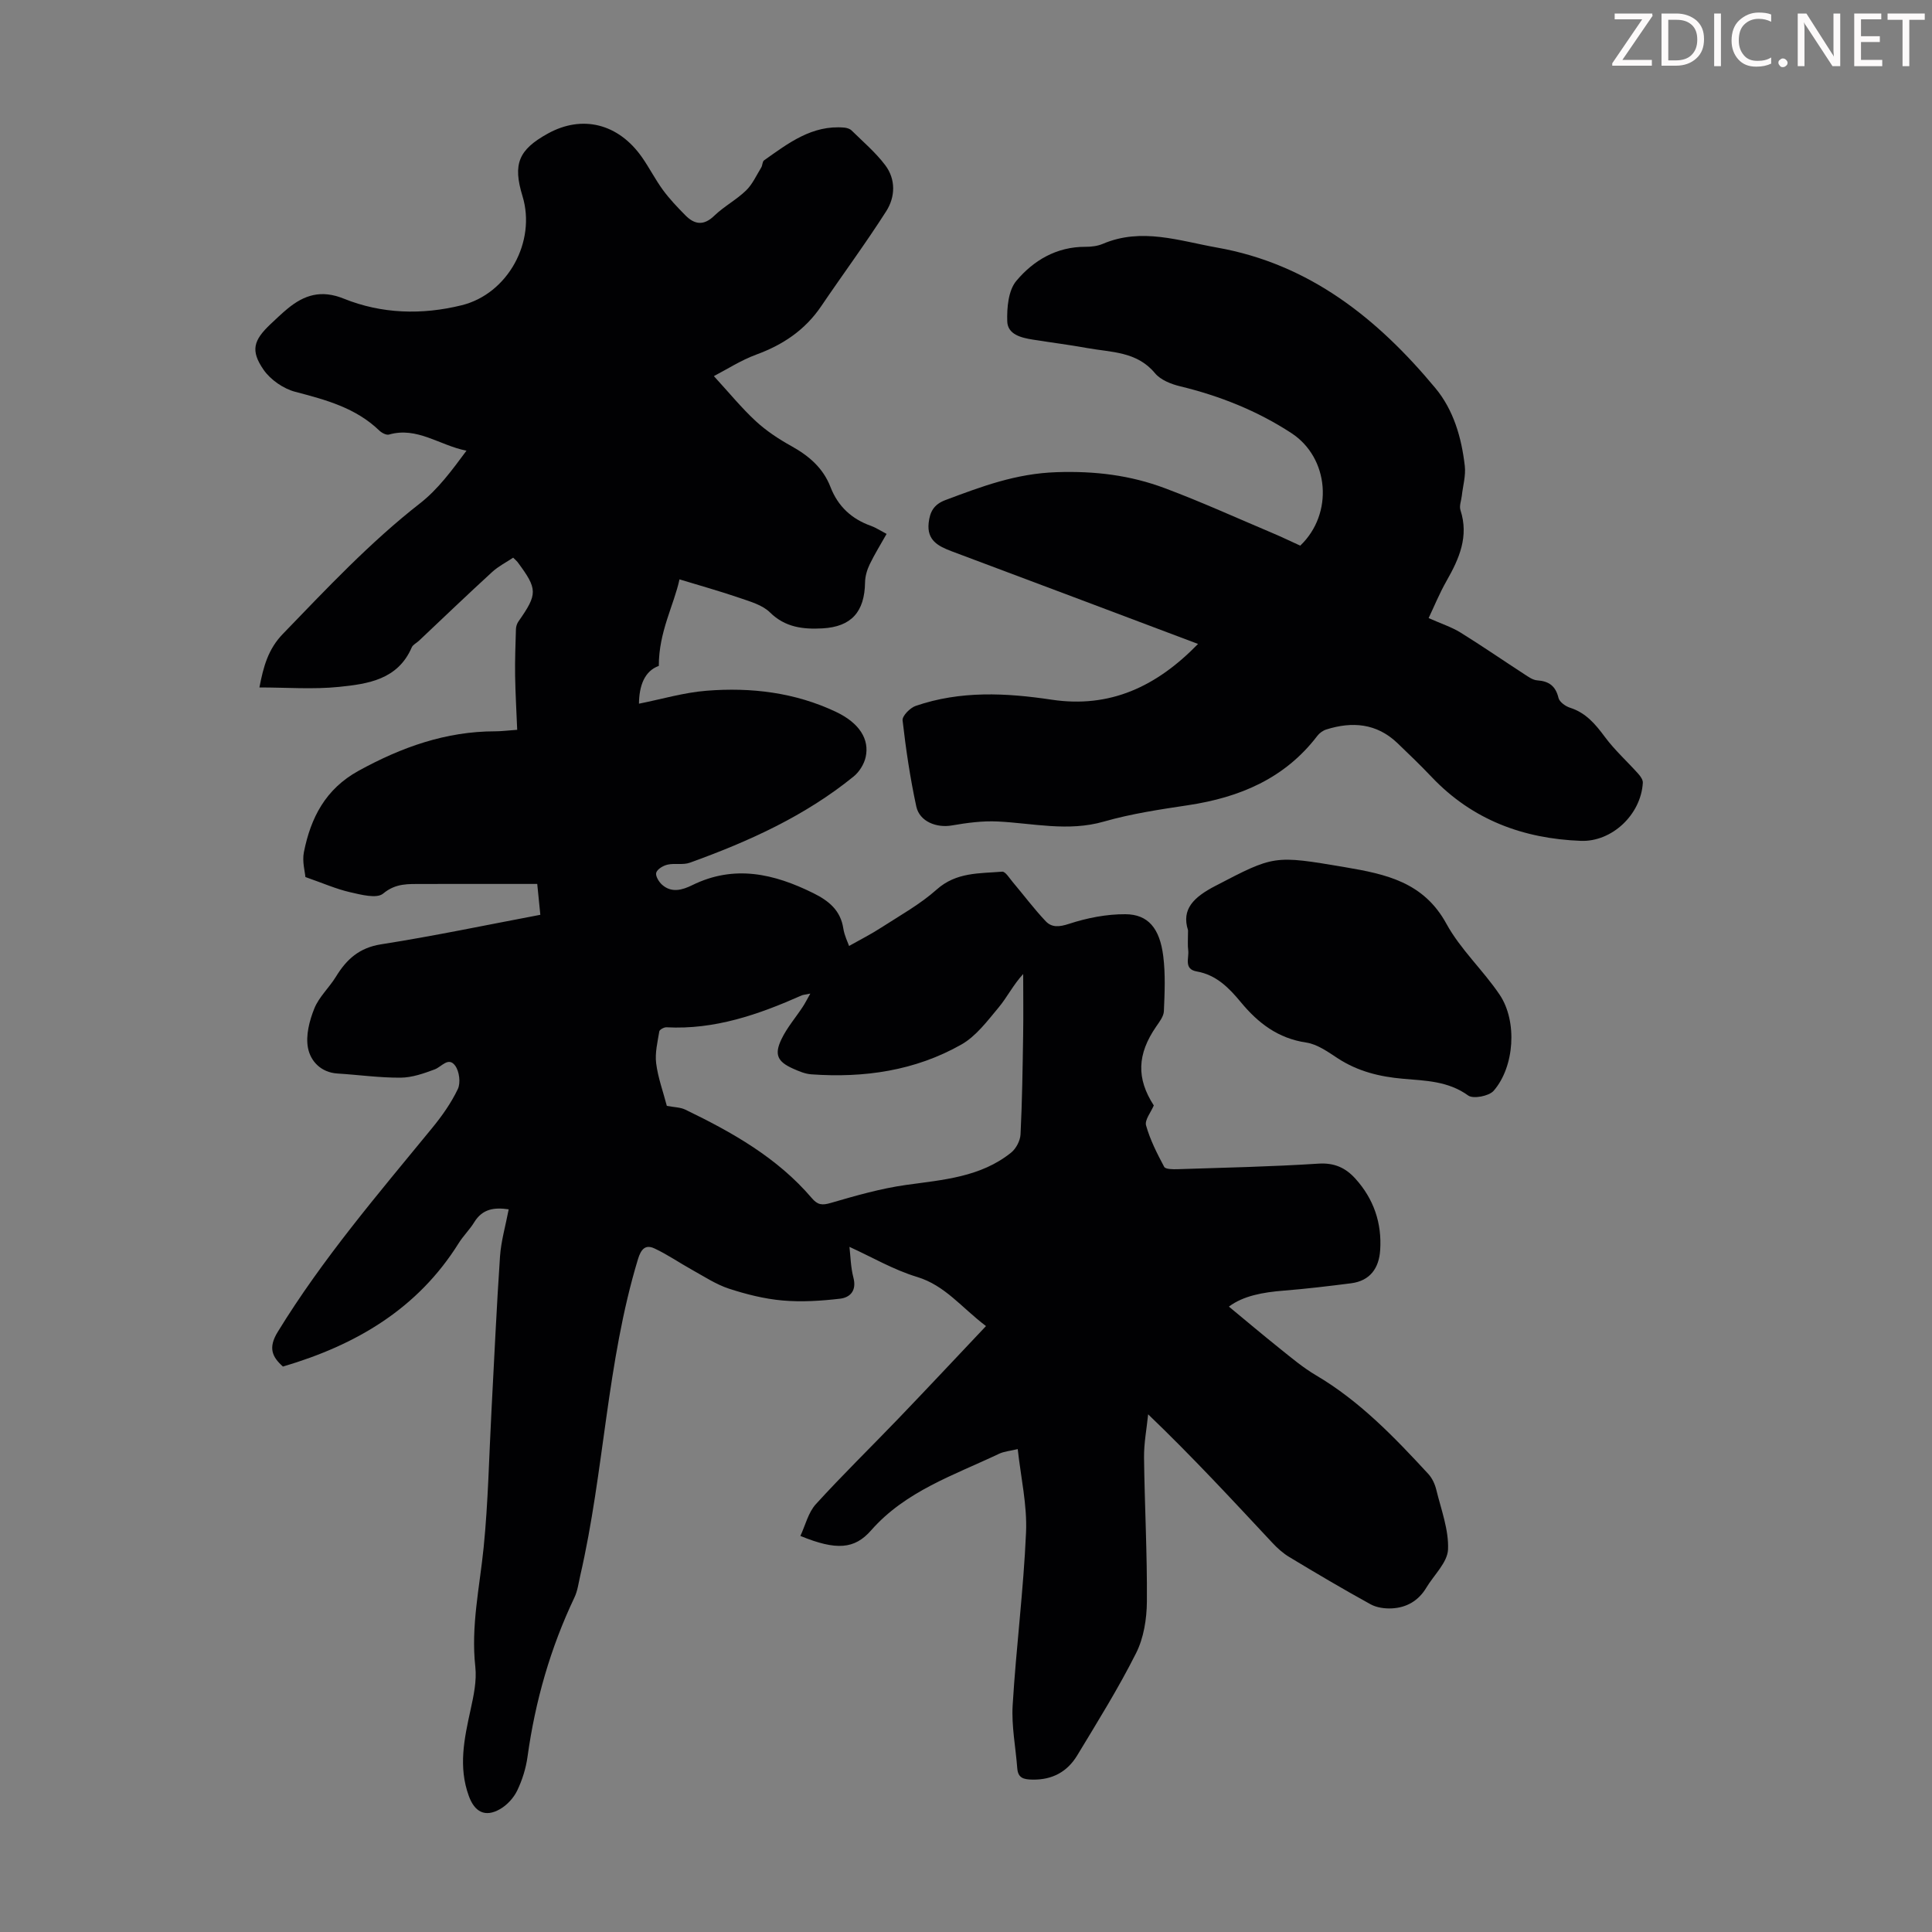 <svg enable-background="new 0 0 400 400" viewBox="0 0 400 400" xmlns="http://www.w3.org/2000/svg"><rect x="0" y="0" width="400" height="400" fill="#808080" stroke="none"/><g fill="#fcfafa"><path d="m342.2 3.2-6.3 9.2h6.1v1.2h-8.2v-.5l6.2-9.1h-5.7v-1.2h7.8v.4z"/><path d="m344 13.7v-10.9h3.1c1.6 0 3 .5 4.1 1.4 1.1 1 1.6 2.2 1.6 3.9s-.5 3-1.6 4-2.5 1.5-4.2 1.5h-3zm1.4-9.6v8.4h1.6c1.4 0 2.5-.4 3.2-1.1.8-.8 1.2-1.8 1.2-3.2s-.4-2.4-1.2-3.1-1.8-1-3.1-1z"/><path d="m356.3 2.8v10.9h-1.4v-10.9z"/><path d="m366.6 13.2c-.8.4-1.8.6-3 .6-1.6 0-2.8-.5-3.7-1.5s-1.4-2.3-1.4-3.9c0-1.7.5-3.2 1.6-4.2s2.4-1.6 4-1.6c1 0 1.9.1 2.6.4v1.5c-.8-.4-1.6-.6-2.6-.6-1.2 0-2.2.4-3 1.2s-1.1 1.9-1.1 3.3c0 1.3.4 2.3 1.1 3.1s1.6 1.1 2.8 1.1c1.1 0 2-.2 2.8-.7v1.3z"/><path d="m368.2 13c0-.3.1-.5.3-.6.2-.2.4-.3.6-.3.3 0 .5.1.7.3s.3.4.3.6-.1.5-.3.6c-.2.2-.4.3-.7.3s-.5-.1-.6-.3c-.2-.2-.3-.4-.3-.6z"/><path d="m381.1 13.7h-1.7l-5.5-8.4c-.2-.2-.3-.5-.4-.7 0 .2.1.8.1 1.5v7.6h-1.4v-10.9h1.8l5.3 8.3c.3.4.4.6.4.8 0-.3-.1-.8-.1-1.6v-7.5h1.4v10.9z"/><path d="m389.7 13.7h-5.8v-10.9h5.6v1.2h-4.2v3.5h3.9v1.2h-3.9v3.7h4.4z"/><path d="m398.4 4.1h-3.1v9.6h-1.4v-9.6h-3.1v-1.3h7.7v1.3z"/></g><path d="m210.71 300.02c-1.56.38-2.82.47-3.89.98-9.33 4.43-19.34 7.72-26.48 15.86-3.41 3.88-7.16 4.2-14.63 1.14 1.04-2.23 1.63-4.84 3.19-6.56 5.55-6.1 11.47-11.87 17.18-17.82 5.95-6.2 11.82-12.47 18.06-19.07-5.09-3.85-8.45-8.41-14.29-10.18-4.83-1.46-9.3-4.09-13.98-6.22.22 1.86.25 4.19.82 6.37.7 2.67-.65 4.11-2.76 4.36-3.94.46-7.98.72-11.92.37-3.75-.33-7.51-1.28-11.1-2.45-2.67-.88-5.11-2.5-7.6-3.88-2.62-1.45-5.1-3.18-7.8-4.44-1.88-.88-2.79.12-3.43 2.23-6.48 21.39-6.96 43.87-11.95 65.52-.35 1.52-.54 3.13-1.2 4.51-4.98 10.48-8.12 21.47-9.71 32.96-.33 2.4-1.09 4.84-2.14 7.02-.73 1.51-2.08 2.99-3.54 3.83-3.12 1.8-5.29.57-6.48-2.72-2.2-6.04-.94-11.88.36-17.81.64-2.92 1.31-6.02.99-8.93-.93-8.38.89-16.46 1.72-24.67.95-9.44 1.12-18.96 1.63-28.44.57-10.61 1.04-21.23 1.76-31.83.22-3.2 1.15-6.36 1.8-9.77-2.93-.43-5.42-.15-7.15 2.69-.93 1.52-2.26 2.8-3.2 4.31-8.48 13.58-21.23 21.09-36.39 25.55-2.25-2-3.1-3.89-1.08-7.17 9.28-15.15 20.78-28.56 31.98-42.23 2.04-2.49 3.94-5.18 5.31-8.06.61-1.28.31-3.66-.55-4.83-1.4-1.92-2.8.23-4.25.77-2.26.84-4.69 1.7-7.06 1.71-4.35.03-8.69-.59-13.05-.86-3.44-.21-5.6-2.57-6.12-5.32-.49-2.56.3-5.62 1.32-8.15.97-2.4 3.09-4.32 4.48-6.59 2.19-3.58 4.81-5.98 9.34-6.69 10.92-1.71 21.75-3.99 32.97-6.11-.2-2.04-.4-3.99-.64-6.39-2.75 0-5.39 0-8.03 0-5.26 0-10.52-.02-15.79.01-2.83.01-5.46-.21-8.09 1.99-1.32 1.1-4.61.22-6.89-.3-2.83-.65-5.54-1.85-9.2-3.13-.08-1.07-.7-3.21-.31-5.16 1.42-7.11 4.46-13.06 11.31-16.83 8.89-4.89 18.09-8.18 28.32-8.18 1.21 0 2.42-.16 4.53-.31-.15-3.8-.37-7.47-.43-11.13-.05-3.24.07-6.48.17-9.72.02-.53.21-1.14.51-1.57 4.01-5.73 4.01-6.67-.18-12.32-.13-.17-.31-.31-.9-.9-1.39.93-3.05 1.77-4.37 2.98-5.11 4.68-10.12 9.48-15.16 14.24-.49.46-1.23.79-1.47 1.35-2.87 6.68-9.07 7.57-15.04 8.18-5.36.55-10.82.12-16.5.12.83-4.35 1.82-7.95 4.85-11.08 9.1-9.41 18.03-18.95 28.41-27.05 3.71-2.89 6.6-6.83 9.61-10.89-5.59-1.1-10.2-5.02-16.04-3.34-.56.16-1.51-.35-2.01-.83-4.89-4.71-11.07-6.36-17.4-8.02-2.45-.64-5.11-2.48-6.55-4.55-2.76-3.99-2.11-6.12 1.45-9.48 1.14-1.07 2.27-2.16 3.48-3.16 3.48-2.88 6.99-3.99 11.66-2.1 7.86 3.17 16.18 3.4 24.41 1.37 9.57-2.36 15.48-13.19 12.59-22.62-2.02-6.62-.83-9.57 5.26-12.93 7.11-3.93 14.59-2.08 19.48 4.9 1.54 2.2 2.76 4.62 4.34 6.78 1.38 1.88 3.01 3.59 4.65 5.25 1.9 1.92 3.79 2.21 5.99.08 2-1.93 4.56-3.28 6.56-5.21 1.34-1.29 2.15-3.14 3.15-4.76.28-.45.23-1.23.59-1.49 5.01-3.54 9.93-7.37 16.62-6.78.52.05 1.14.24 1.49.58 2.39 2.35 4.98 4.55 6.98 7.2 2.21 2.93 2.09 6.57.21 9.52-4.27 6.69-9 13.08-13.45 19.65-3.34 4.94-7.91 8.01-13.45 10.04-3.16 1.16-6.06 3.04-8.79 4.46 3.2 3.49 5.75 6.62 8.68 9.33 2.18 2.01 4.74 3.7 7.35 5.15 3.64 2.02 6.59 4.53 8.12 8.5 1.54 3.98 4.37 6.61 8.39 8.03.93.33 1.77.9 3.22 1.66-1.22 2.17-2.48 4.18-3.5 6.3-.55 1.14-.94 2.48-.96 3.73-.09 6.08-2.8 9.2-8.84 9.53-3.95.21-7.68-.18-10.85-3.31-1.55-1.53-4.05-2.23-6.23-2.98-4.04-1.39-8.17-2.54-12.5-3.86-1.12 5.26-4.3 10.86-4.28 17.92-2.96 1.05-4.07 4.11-4.11 7.82 4.69-.93 9.29-2.31 13.98-2.68 9.24-.74 18.35.36 26.82 4.38 4.83 2.29 6.95 5.66 6.14 9.34-.32 1.47-1.32 3.08-2.49 4.03-10.11 8.21-21.8 13.49-33.94 17.86-1.39.5-3.09.06-4.57.39-.9.2-2.11.9-2.36 1.65-.22.65.52 1.9 1.19 2.5 1.98 1.78 4.23 1.1 6.27.1 8.71-4.29 16.95-2.37 25.09 1.67 3.14 1.56 5.61 3.53 6.18 7.3.23 1.5.96 2.93 1.19 3.62 2.25-1.27 4.55-2.43 6.69-3.82 3.9-2.52 8.03-4.81 11.46-7.87 4.06-3.62 8.85-3.3 13.55-3.69.66-.06 1.49 1.33 2.16 2.12 2.29 2.71 4.42 5.57 6.85 8.14 1.26 1.33 2.8 1.21 4.83.54 3.73-1.22 7.78-2.02 11.69-1.99 4.68.03 7.1 2.91 7.82 8.69.47 3.75.29 7.59.13 11.38-.04 1.08-.92 2.2-1.59 3.18-3.96 5.74-4.12 10.75-.5 16.34-.6 1.43-1.92 3.02-1.6 4.14.84 2.98 2.28 5.82 3.75 8.57.27.51 1.81.52 2.75.49 9.73-.32 19.46-.52 29.17-1.15 3.32-.22 5.65.87 7.67 3.11 3.79 4.19 5.5 9.18 5.13 14.79-.24 3.72-2.07 6.36-6.02 6.87-4.64.59-9.29 1.15-13.95 1.52-4.29.34-8.38 1.07-11.35 3.31 3.5 2.89 6.98 5.83 10.53 8.67 2.41 1.93 4.8 3.95 7.44 5.51 9.09 5.35 16.27 12.83 23.32 20.47.8.87 1.37 2.11 1.65 3.27 1 4.1 2.6 8.28 2.43 12.36-.12 2.69-2.9 5.26-4.48 7.89-1.62 2.72-4.09 4.16-7.17 4.31-1.46.07-3.14-.16-4.39-.85-5.68-3.13-11.27-6.43-16.82-9.78-1.32-.79-2.51-1.87-3.56-3-8.25-8.83-16.44-17.7-25.67-26.55-.3 2.98-.88 5.96-.85 8.94.12 9.96.67 19.91.59 29.86-.03 3.57-.65 7.49-2.23 10.63-3.65 7.27-7.98 14.21-12.19 21.18-2.04 3.37-5.12 5.09-9.25 5.02-1.89-.03-3.02-.33-3.17-2.38-.33-4.34-1.21-8.72-.95-13.02.72-11.94 2.25-23.83 2.77-35.77.25-5.67-1.07-11.34-1.72-17.26zm-72.65-71.06c1.51.29 2.8.28 3.83.78 9.71 4.69 19.05 9.95 26.18 18.31 1.22 1.44 2.15 1.53 3.95 1 5.12-1.49 10.3-2.98 15.56-3.72 7.67-1.07 15.43-1.6 21.77-6.7 1.02-.82 1.87-2.46 1.94-3.76.34-6.81.43-13.64.54-20.46.07-4.25.01-8.5.01-12.75-2.07 2.24-3.31 4.8-5.08 6.92-2.33 2.79-4.67 5.95-7.72 7.68-9.58 5.43-20.15 6.95-31.06 6.17-1.3-.09-2.6-.65-3.81-1.19-3.19-1.43-3.91-2.89-2.38-6.08 1.14-2.39 2.93-4.46 4.4-6.69.47-.71.85-1.47 1.58-2.76-1.16.24-1.49.25-1.77.37-8.92 3.96-18.02 7.14-28.01 6.61-.5-.03-1.43.48-1.49.85-.36 2.19-.92 4.46-.65 6.6.37 2.96 1.43 5.83 2.21 8.82z" fill="#010103"/><path d="m248.04 133.32c-17.34-6.53-34.16-12.88-51-19.18-2.8-1.05-5.17-2.28-4.77-5.88.25-2.26 1.04-3.82 3.48-4.73 7.45-2.79 14.54-5.49 22.99-5.77 8-.27 15.28.63 22.47 3.33 7.53 2.82 14.87 6.16 22.28 9.29 1.95.82 3.85 1.75 5.71 2.59 6.94-6.61 6.01-18.18-1.83-23.3-7.09-4.63-14.84-7.71-23.07-9.7-1.86-.45-4.02-1.31-5.18-2.71-3.76-4.53-9.07-4.3-14.03-5.2-3.74-.68-7.52-1.15-11.27-1.75-2.4-.38-5.19-1.06-5.28-3.77-.09-2.83.22-6.42 1.89-8.4 3.55-4.23 8.34-7.07 14.29-7.04 1.21.01 2.52-.15 3.62-.62 8.02-3.41 15.81-.61 23.65.78 19.11 3.39 33.21 14.68 45.18 29.08 3.78 4.54 5.43 10.27 6.1 16.13.23 2.01-.39 4.12-.62 6.19-.11.99-.56 2.09-.28 2.95 1.78 5.45-.25 10.04-2.86 14.63-1.51 2.65-2.66 5.49-3.73 7.73 2.66 1.18 4.77 1.86 6.6 2.99 4.47 2.77 8.8 5.76 13.21 8.62.83.54 1.76 1.22 2.68 1.28 2.44.17 3.81 1.18 4.4 3.64.2.83 1.43 1.72 2.37 2.02 3.31 1.05 5.28 3.42 7.26 6.09 2.03 2.73 4.61 5.05 6.89 7.6.46.51.98 1.25.94 1.86-.39 6.62-6.43 12.27-12.84 12.02-11.95-.46-22.45-4.35-30.85-13.19-2.31-2.43-4.73-4.77-7.16-7.09-4.28-4.06-9.31-4.47-14.68-2.78-.7.22-1.42.74-1.86 1.32-6.75 8.85-16.09 12.75-26.76 14.36-5.85.88-11.76 1.76-17.44 3.39-7.43 2.13-14.64.34-21.96-.02-3.15-.16-6.38.28-9.51.82-3.15.55-6.68-.79-7.36-3.92-1.27-5.88-2.16-11.86-2.84-17.84-.1-.91 1.55-2.59 2.71-2.99 9.25-3.18 18.71-2.71 28.2-1.28 11.99 1.78 21.63-2.67 30.26-11.55z" fill="#010103"/><path d="m245.97 192.6c-1.4-4.36 1.16-6.84 5.63-9.17 12.25-6.37 12.1-6.39 26.91-3.88 8.5 1.44 16.25 3.11 20.95 11.7 2.91 5.32 7.61 9.62 11.03 14.7 3.7 5.51 3.08 14.91-1.24 19.88-.97 1.11-4.24 1.74-5.28.98-4.13-2.99-8.82-3.06-13.44-3.46-4.88-.42-9.41-1.53-13.56-4.24-2.04-1.33-4.23-2.92-6.53-3.26-5.84-.87-9.95-4.02-13.54-8.36-2.43-2.94-5.07-5.65-9.12-6.36-2.74-.48-1.58-2.76-1.77-4.35-.15-1.1-.04-2.23-.04-4.18z" fill="#010103"/></svg>